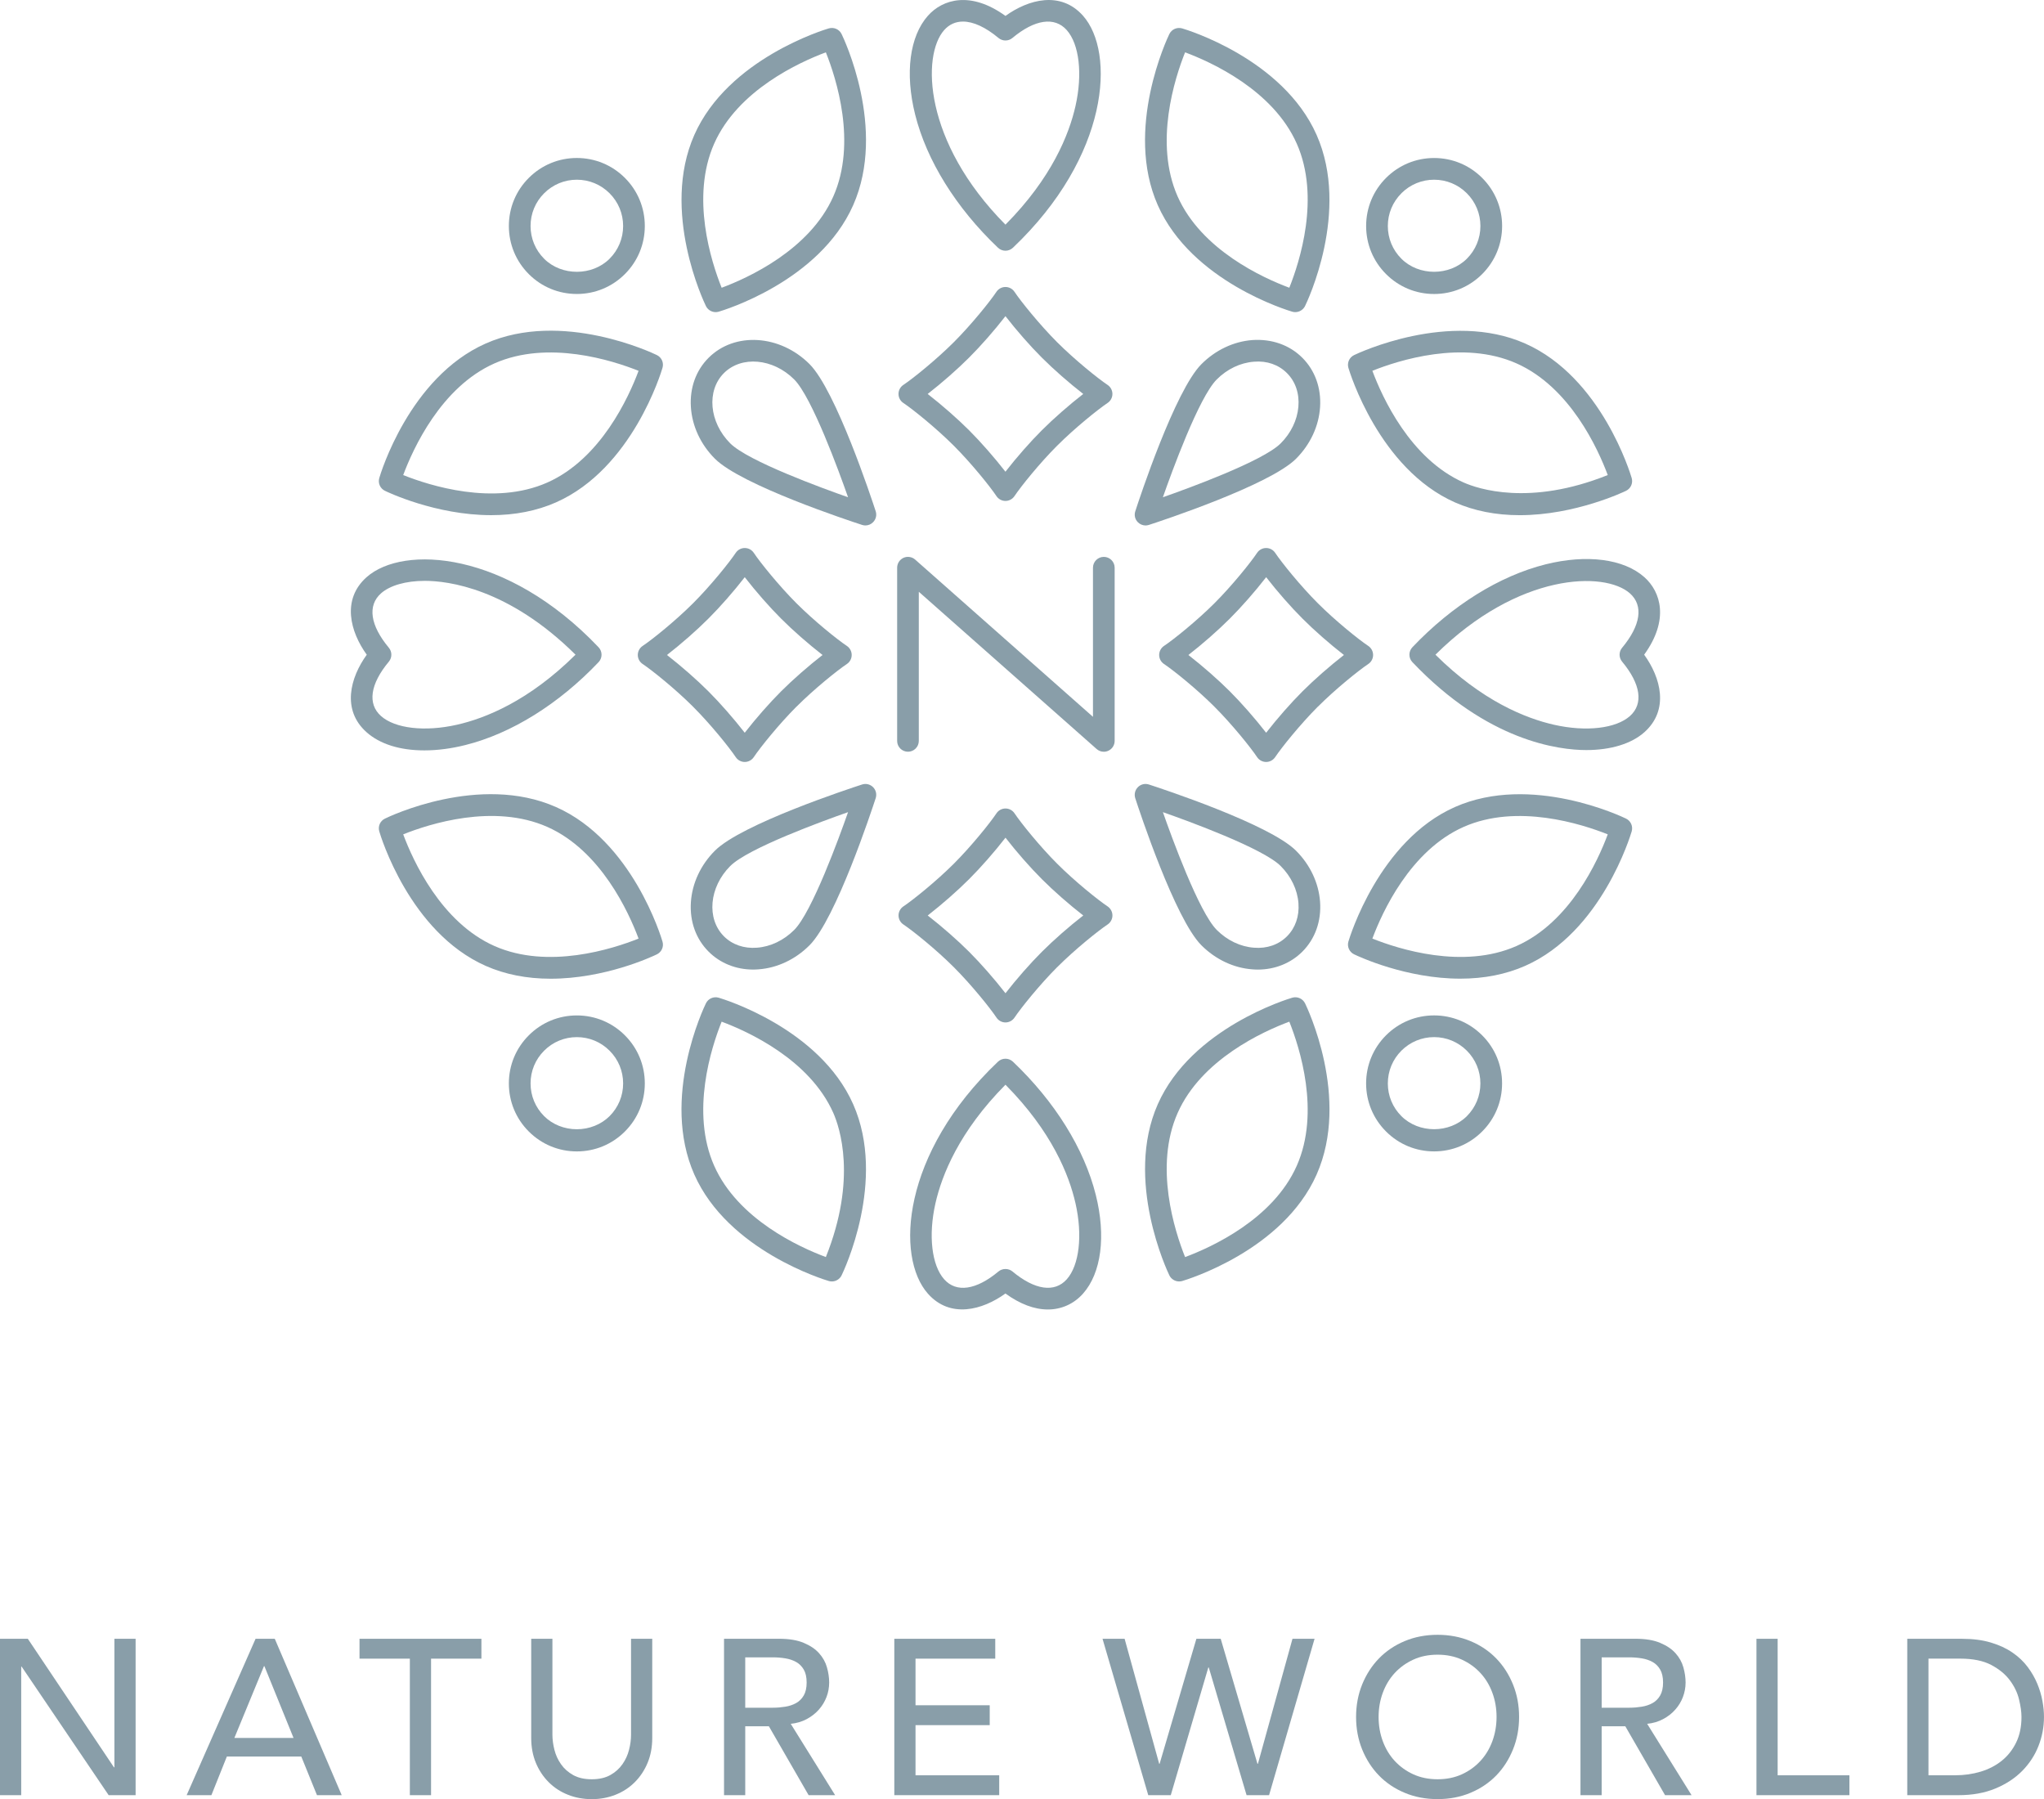 <?xml version="1.0" encoding="utf-8"?>
<!-- Generator: Adobe Illustrator 16.0.0, SVG Export Plug-In . SVG Version: 6.00 Build 0)  -->
<!DOCTYPE svg PUBLIC "-//W3C//DTD SVG 1.1//EN" "http://www.w3.org/Graphics/SVG/1.1/DTD/svg11.dtd">
<svg version="1.1" id="レイヤー_1" xmlns="http://www.w3.org/2000/svg" xmlns:xlink="http://www.w3.org/1999/xlink" x="0px"
	 y="0px" width="106.715px" height="93.917px" viewBox="0 0 106.715 93.917" enable-background="new 0 0 106.715 93.917"
	 xml:space="preserve">
<polygon fill="#899EA9" points="5.973,92.257 5.95,92.257 1.453,85.546 0,85.546 0,93.71 1.107,93.71 1.107,86.999 1.13,86.999 
	5.673,93.71 7.08,93.71 7.08,85.546 5.973,85.546 "/>
<path fill="#899EA9" d="M13.343,85.546l-3.598,8.163h1.292l0.807-2.017h3.886l0.819,2.017h1.291l-3.494-8.163H13.343z
	 M12.236,90.723l1.545-3.748h0.023l1.522,3.748H12.236z"/>
<polygon fill="#899EA9" points="18.77,86.583 21.398,86.583 21.398,93.71 22.505,93.71 22.505,86.583 25.134,86.583 25.134,85.546 
	18.77,85.546 "/>
<path fill="#899EA9" d="M32.946,90.55c0,0.254-0.034,0.518-0.104,0.79c-0.069,0.273-0.184,0.525-0.346,0.755
	c-0.161,0.231-0.373,0.419-0.634,0.565c-0.261,0.146-0.584,0.219-0.968,0.219c-0.385,0-0.708-0.073-0.969-0.219
	c-0.261-0.146-0.473-0.334-0.634-0.565c-0.162-0.229-0.277-0.481-0.346-0.755c-0.069-0.272-0.104-0.536-0.104-0.79v-5.004h-1.107
	v5.177c0,0.478,0.081,0.909,0.242,1.297c0.162,0.39,0.385,0.726,0.669,1.01c0.284,0.285,0.619,0.504,1.003,0.656
	c0.385,0.154,0.8,0.231,1.246,0.231c0.445,0,0.86-0.077,1.245-0.231c0.384-0.152,0.719-0.371,1.003-0.656
	c0.284-0.284,0.507-0.62,0.669-1.01c0.161-0.388,0.242-0.819,0.242-1.297v-5.177h-1.107V90.55z"/>
<path fill="#899EA9" d="M42.12,89.737c0.249-0.134,0.461-0.3,0.634-0.496c0.173-0.196,0.305-0.415,0.398-0.657
	c0.092-0.242,0.138-0.493,0.138-0.756c0-0.253-0.038-0.516-0.116-0.79c-0.076-0.271-0.213-0.518-0.409-0.736
	c-0.196-0.221-0.463-0.4-0.801-0.542c-0.338-0.144-0.769-0.215-1.291-0.215h-2.872v8.164h1.107v-3.597h1.234l2.075,3.597h1.384
	l-2.317-3.724C41.591,89.954,41.87,89.871,42.12,89.737 M40.361,89.144h-1.453v-2.629h1.453c0.215,0,0.429,0.017,0.64,0.052
	c0.211,0.034,0.4,0.098,0.565,0.19c0.165,0.092,0.298,0.225,0.398,0.397s0.15,0.398,0.15,0.674c0,0.277-0.05,0.502-0.15,0.675
	c-0.1,0.174-0.233,0.306-0.398,0.398c-0.165,0.092-0.354,0.156-0.565,0.19S40.576,89.144,40.361,89.144"/>
<polygon fill="#899EA9" points="47.798,90.054 51.672,90.054 51.672,89.016 47.798,89.016 47.798,86.583 51.961,86.583 
	51.961,85.546 46.691,85.546 46.691,93.709 52.168,93.709 52.168,92.672 47.798,92.672 "/>
<polygon fill="#899EA9" points="65.674,92.072 65.651,92.072 63.732,85.546 62.462,85.546 60.542,92.072 60.52,92.072 
	58.715,85.546 57.562,85.546 59.949,93.709 61.125,93.709 63.085,87.044 63.109,87.044 65.082,93.709 66.257,93.709 68.632,85.546 
	67.479,85.546 "/>
<path fill="#899EA9" d="M78.117,86.572c-0.373-0.385-0.821-0.687-1.344-0.905s-1.096-0.329-1.718-0.329
	c-0.623,0-1.196,0.11-1.719,0.329s-0.97,0.521-1.343,0.905c-0.373,0.384-0.665,0.838-0.877,1.36
	c-0.211,0.522-0.317,1.088-0.317,1.694c0,0.608,0.106,1.173,0.317,1.695c0.212,0.522,0.504,0.977,0.877,1.361
	s0.82,0.686,1.343,0.904c0.522,0.22,1.096,0.329,1.719,0.329c0.622,0,1.195-0.109,1.718-0.329c0.522-0.219,0.971-0.52,1.344-0.904
	s0.664-0.839,0.875-1.361c0.212-0.522,0.318-1.087,0.318-1.695c0-0.606-0.106-1.172-0.318-1.694
	C78.781,87.41,78.49,86.956,78.117,86.572 M77.915,90.891c-0.146,0.396-0.354,0.739-0.623,1.031s-0.591,0.525-0.968,0.698
	c-0.377,0.172-0.801,0.259-1.269,0.259c-0.47,0-0.892-0.087-1.269-0.259c-0.377-0.173-0.699-0.406-0.969-0.698
	s-0.477-0.636-0.623-1.031c-0.146-0.396-0.219-0.817-0.219-1.264c0-0.444,0.073-0.866,0.219-1.262
	c0.146-0.396,0.354-0.74,0.623-1.032s0.592-0.524,0.969-0.698c0.377-0.173,0.799-0.259,1.269-0.259c0.468,0,0.892,0.086,1.269,0.259
	c0.377,0.174,0.699,0.406,0.968,0.698s0.478,0.636,0.623,1.032c0.146,0.396,0.219,0.817,0.219,1.262
	C78.133,90.073,78.06,90.494,77.915,90.891"/>
<path fill="#899EA9" d="M86.833,89.737c0.25-0.134,0.461-0.3,0.633-0.496c0.174-0.196,0.307-0.415,0.398-0.657
	s0.139-0.493,0.139-0.756c0-0.253-0.039-0.516-0.115-0.79c-0.076-0.271-0.213-0.518-0.409-0.736c-0.196-0.221-0.464-0.4-0.802-0.542
	c-0.338-0.144-0.769-0.215-1.291-0.215h-2.871v8.164h1.106v-3.597h1.234l2.075,3.597h1.384l-2.317-3.724
	C86.304,89.954,86.583,89.871,86.833,89.737 M85.075,89.144h-1.453v-2.629h1.453c0.215,0,0.429,0.017,0.64,0.052
	c0.211,0.034,0.4,0.098,0.565,0.19c0.165,0.092,0.298,0.225,0.397,0.397s0.15,0.398,0.15,0.674c0,0.277-0.051,0.502-0.15,0.675
	c-0.1,0.174-0.232,0.306-0.397,0.398c-0.165,0.092-0.354,0.156-0.565,0.19S85.29,89.144,85.075,89.144"/>
<polygon fill="#899EA9" points="92.809,85.546 91.703,85.546 91.703,93.71 96.556,93.71 96.556,92.672 92.809,92.672 "/>
<path fill="#899EA9" d="M106.634,88.797c-0.054-0.3-0.143-0.599-0.266-0.898s-0.289-0.592-0.502-0.877
	c-0.211-0.284-0.476-0.536-0.795-0.755c-0.318-0.22-0.695-0.395-1.129-0.524c-0.436-0.131-0.94-0.197-1.518-0.197h-2.848v8.164
	h2.664c0.729,0,1.373-0.114,1.931-0.346c0.558-0.23,1.024-0.536,1.401-0.916c0.377-0.381,0.662-0.815,0.854-1.304
	c0.191-0.487,0.288-0.993,0.288-1.517C106.715,89.373,106.689,89.098,106.634,88.797 M105.262,90.959
	c-0.185,0.38-0.435,0.698-0.749,0.951c-0.316,0.254-0.683,0.444-1.102,0.571c-0.42,0.127-0.863,0.19-1.332,0.19h-1.396v-6.089h1.661
	c0.661,0,1.199,0.11,1.614,0.329s0.739,0.486,0.974,0.801c0.235,0.316,0.395,0.648,0.479,0.997c0.084,0.351,0.128,0.656,0.128,0.917
	C105.54,90.136,105.447,90.579,105.262,90.959"/>
<path fill="#899EA9" d="M52.104,12.932c0.106,0.1,0.245,0.156,0.39,0.156c0.145,0,0.284-0.057,0.39-0.156
	c5.036-4.786,5.359-10.2,3.657-12.113c-1.165-1.308-2.848-0.854-4.047,0.012c-1.818-1.317-3.281-0.871-4.046-0.012
	c-0.958,1.076-1.209,3.004-0.67,5.158C48.38,8.383,49.917,10.853,52.104,12.932 M49.294,1.571c0.263-0.296,0.594-0.445,0.982-0.445
	c0.542,0,1.183,0.296,1.855,0.856c0.21,0.175,0.515,0.176,0.726,0c1.168-0.974,2.203-1.123,2.837-0.411
	c0.654,0.736,0.834,2.29,0.457,3.961c-0.334,1.483-1.241,3.76-3.657,6.195C48.199,7.397,48.125,2.886,49.294,1.571"/>
<path fill="#899EA9" d="M57.21,62.375c-0.601-2.404-2.138-4.875-4.326-6.954c-0.219-0.207-0.561-0.207-0.781,0
	c-5.036,4.785-5.358,10.199-3.656,12.112c1.164,1.309,2.848,0.855,4.046-0.011c0.764,0.554,1.51,0.834,2.216,0.834
	c0.707,0,1.357-0.292,1.83-0.823C57.5,66.456,57.75,64.528,57.21,62.375 M55.695,66.78c-0.636,0.712-1.67,0.563-2.838-0.41
	c-0.201-0.169-0.522-0.17-0.725,0c-1.169,0.975-2.203,1.123-2.838,0.41c-0.654-0.735-0.833-2.29-0.457-3.961
	c0.335-1.482,1.241-3.759,3.657-6.196c2.417,2.438,3.323,4.714,3.658,6.196C56.529,64.49,56.349,66.045,55.695,66.78"/>
<path fill="#899EA9" d="M80.693,29.459c-2.405,0.602-4.875,2.139-6.953,4.327c-0.208,0.219-0.208,0.562,0,0.779
	c3.933,4.141,7.66,4.589,9.08,4.589c1.281,0,2.356-0.331,3.031-0.932c1.309-1.166,0.856-2.849-0.011-4.047
	c1.317-1.817,0.872-3.28,0.011-4.046C84.777,29.173,82.849,28.922,80.693,29.459 M84.689,34.539c0.974,1.169,1.123,2.203,0.41,2.838
	c-0.735,0.654-2.289,0.834-3.959,0.457c-1.484-0.334-3.761-1.241-6.197-3.658c4.332-4.297,8.842-4.37,10.156-3.2
	c0.713,0.635,0.563,1.668-0.41,2.837C84.513,34.023,84.513,34.329,84.689,34.539"/>
<path fill="#899EA9" d="M19.137,38.222c0.697,0.621,1.741,0.949,3.02,0.949c0.678,0,1.398-0.093,2.139-0.279
	c2.403-0.6,4.873-2.136,6.954-4.326c0.208-0.218,0.208-0.561,0-0.779c-4.787-5.038-10.201-5.36-12.113-3.656
	c-1.308,1.165-0.855,2.848,0.011,4.046C18.282,35.374,17.829,37.058,19.137,38.222 M20.301,34.539c0.175-0.21,0.175-0.516,0-0.727
	c-0.974-1.168-1.124-2.201-0.411-2.837c0.468-0.416,1.302-0.654,2.288-0.654c1.199,0,4.362,0.377,7.869,3.854
	c-2.437,2.417-4.713,3.324-6.196,3.658c-1.671,0.377-3.225,0.198-3.961-0.457C19.177,36.741,19.327,35.707,20.301,34.539"/>
<path fill="#899EA9" d="M36.995,18.677c-0.66,0.658-0.988,1.57-0.925,2.568c0.063,0.995,0.509,1.954,1.254,2.7
	c1.383,1.383,7.041,3.247,7.682,3.455c0.059,0.019,0.117,0.029,0.174,0.029c0.151,0,0.294-0.06,0.4-0.167
	c0.152-0.151,0.205-0.371,0.139-0.575c-0.209-0.642-2.076-6.302-3.455-7.682C40.72,17.462,38.356,17.315,36.995,18.677
	 M44.276,25.957c-1.317-0.462-5.219-1.882-6.15-2.812c-1.103-1.103-1.251-2.748-0.331-3.669c0.92-0.919,2.566-0.771,3.668,0.33
	C42.393,20.737,43.814,24.64,44.276,25.957"/>
<path fill="#899EA9" d="M27.619,14.32L27.619,14.32c0.669,0.662,1.555,1.026,2.497,1.026c0.949,0,1.84-0.37,2.51-1.04
	c0.67-0.669,1.039-1.561,1.039-2.509c0-0.949-0.369-1.841-1.039-2.51c-0.67-0.67-1.561-1.04-2.51-1.04
	c-0.948,0-1.839,0.37-2.509,1.04c-0.671,0.67-1.04,1.562-1.04,2.51c0,0.946,0.369,1.839,1.039,2.509L27.619,14.32z M27.7,11.798
	c0-0.646,0.251-1.252,0.708-1.709c0.457-0.456,1.064-0.708,1.708-0.708c0.646,0,1.253,0.252,1.709,0.708
	c0.457,0.457,0.708,1.063,0.708,1.709c0,0.645-0.251,1.252-0.708,1.709c-0.906,0.905-2.492,0.908-3.404,0.013l-0.013-0.014
	C27.951,13.05,27.7,12.443,27.7,11.798"/>
<path fill="#899EA9" d="M77.382,59.064c0.672-0.67,1.04-1.562,1.04-2.509c0-0.948-0.368-1.841-1.04-2.51
	c-0.67-0.671-1.561-1.04-2.509-1.04s-1.839,0.369-2.51,1.039c-0.67,0.67-1.04,1.562-1.04,2.511c0,0.947,0.37,1.839,1.04,2.509
	c0.67,0.671,1.562,1.04,2.51,1.04S76.712,59.735,77.382,59.064 M73.165,58.263c-0.456-0.455-0.708-1.062-0.708-1.707
	c0-0.646,0.252-1.253,0.708-1.71c0.456-0.455,1.063-0.708,1.709-0.708s1.252,0.253,1.708,0.708c0.457,0.457,0.708,1.064,0.708,1.71
	c0,0.645-0.251,1.252-0.708,1.709C75.671,59.173,74.075,59.173,73.165,58.263"/>
<path fill="#899EA9" d="M47.404,39.241c0.312,0,0.566-0.254,0.566-0.565v-7.785l9.284,8.208c0.104,0.092,0.236,0.143,0.375,0.143
	c0.08,0,0.158-0.017,0.233-0.051c0.202-0.09,0.333-0.292,0.333-0.515v-9.04c0-0.313-0.254-0.567-0.566-0.567
	s-0.566,0.254-0.566,0.567v7.783l-9.283-8.208c-0.167-0.147-0.406-0.184-0.608-0.093c-0.202,0.092-0.333,0.294-0.333,0.518v9.04
	C46.837,38.987,47.092,39.241,47.404,39.241"/>
<path fill="#899EA9" d="M59.984,40.952c-0.203-0.067-0.424-0.015-0.576,0.138c-0.15,0.151-0.203,0.371-0.138,0.576
	c0.208,0.64,2.076,6.301,3.455,7.68c0.737,0.737,1.683,1.184,2.661,1.255c0.088,0.007,0.18,0.012,0.281,0.012
	c0.897,0,1.725-0.333,2.328-0.937c0.67-0.671,0.998-1.598,0.924-2.608c-0.072-0.979-0.518-1.924-1.254-2.66
	C66.279,43.02,60.625,41.16,59.984,40.952 M67.791,47.152c0.05,0.676-0.162,1.288-0.598,1.724c-0.434,0.435-1.044,0.651-1.723,0.595
	c-0.709-0.052-1.398-0.381-1.943-0.926c-0.934-0.933-2.352-4.834-2.813-6.15c1.317,0.462,5.22,1.884,6.149,2.812
	C67.408,45.753,67.738,46.442,67.791,47.152"/>
<path fill="#899EA9" d="M37.363,16.293c0.054,0,0.108-0.008,0.159-0.022c0.214-0.063,5.253-1.568,7.021-5.559
	c1.767-3.991-0.506-8.732-0.604-8.934c-0.121-0.249-0.402-0.373-0.668-0.296c-0.214,0.062-5.26,1.583-7.02,5.559
	c-1.764,3.984,0.505,8.733,0.603,8.932C36.947,16.167,37.147,16.293,37.363,16.293 M37.286,7.499
	c1.237-2.794,4.458-4.255,5.831-4.767c0.544,1.359,1.628,4.725,0.39,7.521c-1.238,2.797-4.459,4.256-5.831,4.768
	C37.131,13.66,36.048,10.296,37.286,7.499"/>
<path fill="#899EA9" d="M67.467,16.271c0.052,0.015,0.105,0.022,0.159,0.022c0.215,0,0.415-0.126,0.509-0.318
	c0.099-0.2,2.371-4.941,0.603-8.934c-1.764-3.981-6.807-5.497-7.021-5.559c-0.267-0.076-0.547,0.048-0.668,0.297
	c-0.097,0.2-2.36,4.964-0.602,8.933C62.214,14.702,67.253,16.207,67.467,16.271 M61.872,2.732c1.373,0.511,4.594,1.973,5.831,4.767
	c1.238,2.795,0.154,6.161-0.389,7.521c-1.373-0.511-4.592-1.971-5.832-4.767C60.246,7.46,61.328,4.094,61.872,2.732"/>
<path fill="#899EA9" d="M59.808,27.43c0.059,0,0.117-0.011,0.176-0.029c0.641-0.208,6.302-2.076,7.682-3.455
	c0.745-0.746,1.191-1.705,1.254-2.7c0.062-0.998-0.266-1.91-0.925-2.568c-0.669-0.671-1.599-0.995-2.608-0.927
	c-0.979,0.073-1.925,0.52-2.66,1.256c-1.381,1.38-3.248,7.04-3.455,7.682c-0.067,0.204-0.015,0.424,0.138,0.575
	C59.515,27.368,59.661,27.43,59.808,27.43 M60.713,25.957c0.461-1.316,1.88-5.219,2.813-6.15c0.543-0.544,1.234-0.873,1.943-0.926
	c0.676-0.058,1.286,0.158,1.723,0.596c0.444,0.444,0.656,1.069,0.595,1.762c-0.062,0.696-0.39,1.373-0.925,1.907
	C65.933,24.074,62.031,25.495,60.713,25.957"/>
<path fill="#899EA9" d="M74.873,15.347c0.949,0,1.84-0.37,2.51-1.04s1.041-1.562,1.041-2.509c0-0.948-0.371-1.84-1.041-2.51
	s-1.561-1.04-2.51-1.04c-0.947,0-1.838,0.369-2.509,1.04c-0.671,0.67-1.04,1.562-1.04,2.51c0,0.947,0.369,1.839,1.04,2.509
	C73.034,14.977,73.925,15.347,74.873,15.347 M72.457,11.798c0-0.646,0.252-1.252,0.709-1.708l0.01-0.012
	c0.455-0.449,1.059-0.697,1.697-0.697c0.646,0,1.252,0.252,1.709,0.708c0.457,0.457,0.709,1.063,0.709,1.709
	c0,0.645-0.252,1.252-0.709,1.709c-0.91,0.908-2.507,0.908-3.416-0.001C72.708,13.05,72.457,12.443,72.457,11.798"/>
<path fill="#899EA9" d="M30.116,53.006c-0.948,0-1.839,0.369-2.509,1.04c-0.671,0.67-1.04,1.561-1.04,2.509s0.369,1.839,1.039,2.509
	c0.671,0.671,1.562,1.041,2.51,1.041c0.949,0,1.84-0.37,2.51-1.041c0.67-0.669,1.039-1.56,1.039-2.509s-0.369-1.84-1.039-2.509
	C31.956,53.376,31.065,53.006,30.116,53.006 M32.533,56.555c0,0.645-0.251,1.252-0.708,1.709c-0.435,0.434-1.058,0.684-1.709,0.684
	s-1.274-0.25-1.708-0.685C27.951,57.807,27.7,57.2,27.7,56.555c0-0.645,0.251-1.252,0.708-1.708
	c0.456-0.457,1.063-0.708,1.708-0.708c0.646,0,1.253,0.251,1.709,0.708C32.282,55.303,32.533,55.91,32.533,56.555"/>
<path fill="#899EA9" d="M67.468,52.081c-0.215,0.063-5.262,1.584-7.021,5.559c-1.754,3.962,0.505,8.732,0.604,8.935
	c0.094,0.192,0.293,0.317,0.508,0.317c0.056,0,0.109-0.007,0.16-0.021c0.213-0.063,5.256-1.577,7.02-5.559
	c1.771-4-0.504-8.733-0.602-8.934C68.015,52.128,67.733,52.003,67.468,52.081 M67.703,60.853c-1.238,2.797-4.459,4.256-5.831,4.767
	c-0.544-1.36-1.627-4.726-0.389-7.521c1.237-2.795,4.458-4.256,5.831-4.767C67.858,54.693,68.94,58.06,67.703,60.853"/>
<path fill="#899EA9" d="M37.522,52.081c-0.266-0.077-0.548,0.046-0.668,0.297c-0.098,0.199-2.371,4.941-0.604,8.934
	c1.761,3.975,6.807,5.495,7.021,5.558c0.051,0.015,0.105,0.023,0.159,0.023c0.216,0,0.416-0.125,0.509-0.319
	c0.098-0.2,2.368-4.949,0.604-8.933C42.782,53.665,37.736,52.145,37.522,52.081 M43.117,65.619c-1.373-0.511-4.593-1.97-5.831-4.766
	s-0.155-6.162,0.39-7.521c1.373,0.512,4.593,1.973,5.831,4.767C43.831,58.83,44.758,61.531,43.117,65.619"/>
<path fill="#899EA9" d="M75.958,26.224c1.003,0.444,2.142,0.669,3.386,0.669c2.888,0,5.44-1.219,5.548-1.271
	c0.25-0.121,0.374-0.402,0.297-0.668c-0.063-0.214-1.576-5.257-5.559-7.021c-3.956-1.752-8.732,0.505-8.934,0.603
	c-0.25,0.121-0.375,0.401-0.297,0.669C70.463,19.418,72,24.471,75.958,26.224 M71.65,19.356c1.359-0.544,4.723-1.627,7.521-0.389
	c2.797,1.24,4.256,4.459,4.768,5.831c-4.088,1.641-6.789,0.714-7.522,0.39C73.621,23.95,72.162,20.729,71.65,19.356"/>
<path fill="#899EA9" d="M85.189,43.399c0.077-0.267-0.047-0.547-0.297-0.668c-0.201-0.099-4.953-2.366-8.934-0.603
	c-3.963,1.755-5.495,6.807-5.559,7.021c-0.078,0.265,0.047,0.546,0.297,0.667c0.271,0.131,2.729,1.271,5.547,1.271
	c1.244,0,2.384-0.226,3.387-0.67C83.613,48.656,85.125,43.613,85.189,43.399 M71.65,48.995c0.512-1.373,1.971-4.593,4.767-5.831
	c2.795-1.235,6.162-0.152,7.522,0.39c-0.509,1.371-1.965,4.59-4.768,5.83C76.375,50.62,73.01,49.538,71.65,48.995"/>
<path fill="#899EA9" d="M29.031,42.129c-3.996-1.771-8.734,0.504-8.933,0.603c-0.251,0.121-0.375,0.4-0.296,0.668
	c0.062,0.214,1.575,5.257,5.557,7.02c1.003,0.444,2.142,0.67,3.386,0.67c2.833,0,5.278-1.141,5.547-1.271
	c0.25-0.121,0.375-0.402,0.296-0.667C34.526,48.936,33.017,43.895,29.031,42.129 M33.339,48.995
	c-1.361,0.544-4.727,1.625-7.521,0.389s-4.255-4.457-4.767-5.83c1.359-0.545,4.723-1.627,7.521-0.39
	C31.365,44.401,32.827,47.622,33.339,48.995"/>
<path fill="#899EA9" d="M20.098,25.621c0.105,0.052,2.639,1.271,5.547,1.271c1.243,0,2.382-0.225,3.386-0.669
	c3.982-1.764,5.495-6.807,5.557-7.021c0.079-0.267-0.045-0.547-0.296-0.668c-0.2-0.098-4.952-2.366-8.933-0.603
	c-3.982,1.764-5.495,6.807-5.557,7.021C19.723,25.219,19.848,25.5,20.098,25.621 M21.051,24.799
	c0.512-1.373,1.973-4.593,4.767-5.831c2.794-1.235,6.161-0.155,7.521,0.39c-0.512,1.372-1.973,4.594-4.767,5.832
	C25.776,26.426,22.411,25.342,21.051,24.799"/>
<path fill="#899EA9" d="M45.006,40.952c-0.64,0.208-6.292,2.064-7.682,3.455c-0.745,0.746-1.191,1.705-1.254,2.699
	c-0.063,0.998,0.265,1.91,0.925,2.569c0.602,0.604,1.429,0.937,2.326,0.937c0.101,0,0.193-0.005,0.282-0.012
	c0.978-0.071,1.923-0.517,2.661-1.255c1.379-1.379,3.246-7.04,3.455-7.68c0.066-0.205,0.013-0.425-0.138-0.576
	C45.428,40.938,45.208,40.885,45.006,40.952 M44.276,42.395c-0.462,1.318-1.883,5.221-2.813,6.15
	c-0.546,0.545-1.236,0.874-1.944,0.926c-0.673,0.054-1.288-0.159-1.724-0.595c-0.92-0.921-0.772-2.566,0.331-3.669
	C39.057,44.277,42.959,42.856,44.276,42.395"/>
<path fill="#899EA9" d="M57.824,20.092c-0.492-0.327-1.713-1.31-2.631-2.227c-0.916-0.917-1.898-2.138-2.227-2.631
	c-0.106-0.159-0.282-0.253-0.472-0.253s-0.366,0.094-0.472,0.253c-0.327,0.493-1.308,1.713-2.227,2.631
	c-0.918,0.917-2.138,1.899-2.631,2.227c-0.159,0.105-0.254,0.282-0.254,0.473c0,0.189,0.095,0.366,0.254,0.471
	c0.492,0.328,1.712,1.31,2.63,2.228c0.001,0,0.001,0,0.001,0c0,0.001,0,0.001,0,0.001c0.919,0.918,1.9,2.138,2.227,2.63
	c0.105,0.159,0.281,0.254,0.471,0.254s0.367-0.095,0.473-0.254c0.328-0.493,1.309-1.713,2.227-2.631v0.001
	c0.918-0.919,2.139-1.9,2.631-2.229c0.158-0.104,0.254-0.281,0.254-0.471C58.078,20.374,57.982,20.197,57.824,20.092 M54.392,22.462
	L54.392,22.462c-0.611,0.61-1.318,1.415-1.899,2.162c-0.58-0.746-1.286-1.551-1.897-2.162c0,0,0,0-0.001,0c0-0.001,0-0.001,0-0.001
	c-0.611-0.61-1.416-1.316-2.162-1.896c0.747-0.581,1.552-1.287,2.162-1.898c0.612-0.61,1.319-1.416,1.899-2.163
	c0.581,0.748,1.287,1.554,1.898,2.163c0.61,0.611,1.415,1.317,2.163,1.898C55.808,21.145,55.003,21.852,54.392,22.462"/>
<path fill="#899EA9" d="M44.213,33.717c-0.493-0.326-1.714-1.309-2.631-2.226s-1.899-2.138-2.227-2.631
	c-0.106-0.159-0.282-0.253-0.472-0.253s-0.366,0.094-0.472,0.253c-0.327,0.493-1.308,1.713-2.227,2.631
	c-0.918,0.917-2.138,1.899-2.631,2.226c-0.159,0.106-0.254,0.283-0.254,0.474c0,0.189,0.095,0.366,0.254,0.471
	c0.492,0.328,1.712,1.309,2.63,2.227c0.001,0,0.001,0,0.001,0c0,0.002,0,0.002,0,0.002c0.919,0.918,1.9,2.138,2.227,2.63
	c0.105,0.158,0.281,0.254,0.471,0.254c0.19,0,0.367-0.096,0.473-0.254c0.328-0.493,1.309-1.713,2.226-2.632l0.001,0.002
	c0.918-0.92,2.138-1.9,2.631-2.229c0.158-0.104,0.253-0.281,0.253-0.471C44.466,34,44.371,33.823,44.213,33.717 M40.781,36.088
	L40.781,36.088c-0.611,0.61-1.318,1.415-1.899,2.162c-0.58-0.746-1.286-1.551-1.897-2.162c0,0,0,0-0.001,0c0-0.001,0-0.001,0-0.001
	c-0.611-0.61-1.416-1.316-2.162-1.896c0.747-0.581,1.552-1.287,2.162-1.898c0.612-0.61,1.319-1.416,1.899-2.163
	c0.581,0.748,1.287,1.554,1.898,2.163c0.61,0.611,1.415,1.317,2.163,1.898C42.197,34.771,41.392,35.478,40.781,36.088"/>
<path fill="#899EA9" d="M71.435,33.717c-0.493-0.326-1.715-1.309-2.631-2.226c-0.918-0.917-1.899-2.138-2.228-2.631
	c-0.106-0.159-0.282-0.253-0.472-0.253c-0.19,0-0.366,0.094-0.473,0.253c-0.326,0.493-1.308,1.713-2.227,2.631
	c-0.918,0.917-2.139,1.899-2.631,2.226c-0.159,0.106-0.254,0.283-0.254,0.474c0,0.189,0.095,0.366,0.254,0.471
	c0.492,0.328,1.712,1.309,2.63,2.227c0.001,0,0.001,0,0.001,0c0,0.002,0,0.002,0,0.002c0.919,0.918,1.9,2.138,2.227,2.63
	c0.105,0.158,0.281,0.254,0.472,0.254s0.366-0.096,0.473-0.254c0.328-0.493,1.31-1.713,2.226-2.632l0.002,0.002
	c0.918-0.92,2.138-1.9,2.631-2.229c0.158-0.104,0.253-0.281,0.253-0.471C71.688,34,71.593,33.823,71.435,33.717 M68.003,36.088
	L68.003,36.088c-0.611,0.61-1.318,1.415-1.899,2.162c-0.58-0.746-1.286-1.551-1.897-2.162c0,0,0,0-0.001,0c0-0.001,0-0.001,0-0.001
	c-0.61-0.61-1.416-1.316-2.161-1.896c0.746-0.581,1.551-1.287,2.161-1.898c0.612-0.61,1.319-1.416,1.899-2.163
	c0.581,0.748,1.287,1.554,1.898,2.163c0.609,0.611,1.414,1.317,2.162,1.898C69.419,34.771,68.614,35.478,68.003,36.088"/>
<path fill="#899EA9" d="M57.826,47.314c-0.493-0.327-1.714-1.309-2.631-2.226s-1.899-2.139-2.227-2.631
	c-0.106-0.159-0.282-0.253-0.472-0.253s-0.366,0.094-0.472,0.253c-0.327,0.492-1.308,1.713-2.227,2.631
	c-0.918,0.917-2.138,1.898-2.631,2.226c-0.159,0.106-0.254,0.283-0.254,0.474c0,0.189,0.095,0.365,0.254,0.471
	c0.492,0.328,1.712,1.309,2.63,2.227c0.001,0,0.001,0,0.001,0c0,0.001,0,0.001,0,0.001c0.919,0.918,1.9,2.139,2.227,2.63
	c0.105,0.159,0.281,0.255,0.471,0.255s0.367-0.096,0.473-0.255c0.328-0.492,1.309-1.713,2.226-2.631l0.001,0.001
	c0.918-0.919,2.138-1.899,2.631-2.228c0.158-0.105,0.253-0.281,0.253-0.471C58.079,47.598,57.984,47.421,57.826,47.314
	 M54.394,49.686L54.394,49.686c-0.611,0.61-1.318,1.415-1.899,2.162c-0.58-0.746-1.286-1.551-1.897-2.162c0,0,0,0-0.001,0
	c0-0.001,0-0.001,0-0.001c-0.611-0.611-1.416-1.316-2.162-1.896c0.747-0.581,1.552-1.287,2.162-1.898
	c0.612-0.611,1.319-1.416,1.899-2.163c0.581,0.748,1.287,1.553,1.898,2.163c0.609,0.611,1.414,1.317,2.162,1.898
	C55.81,48.368,55.005,49.074,54.394,49.686"/>
</svg>
